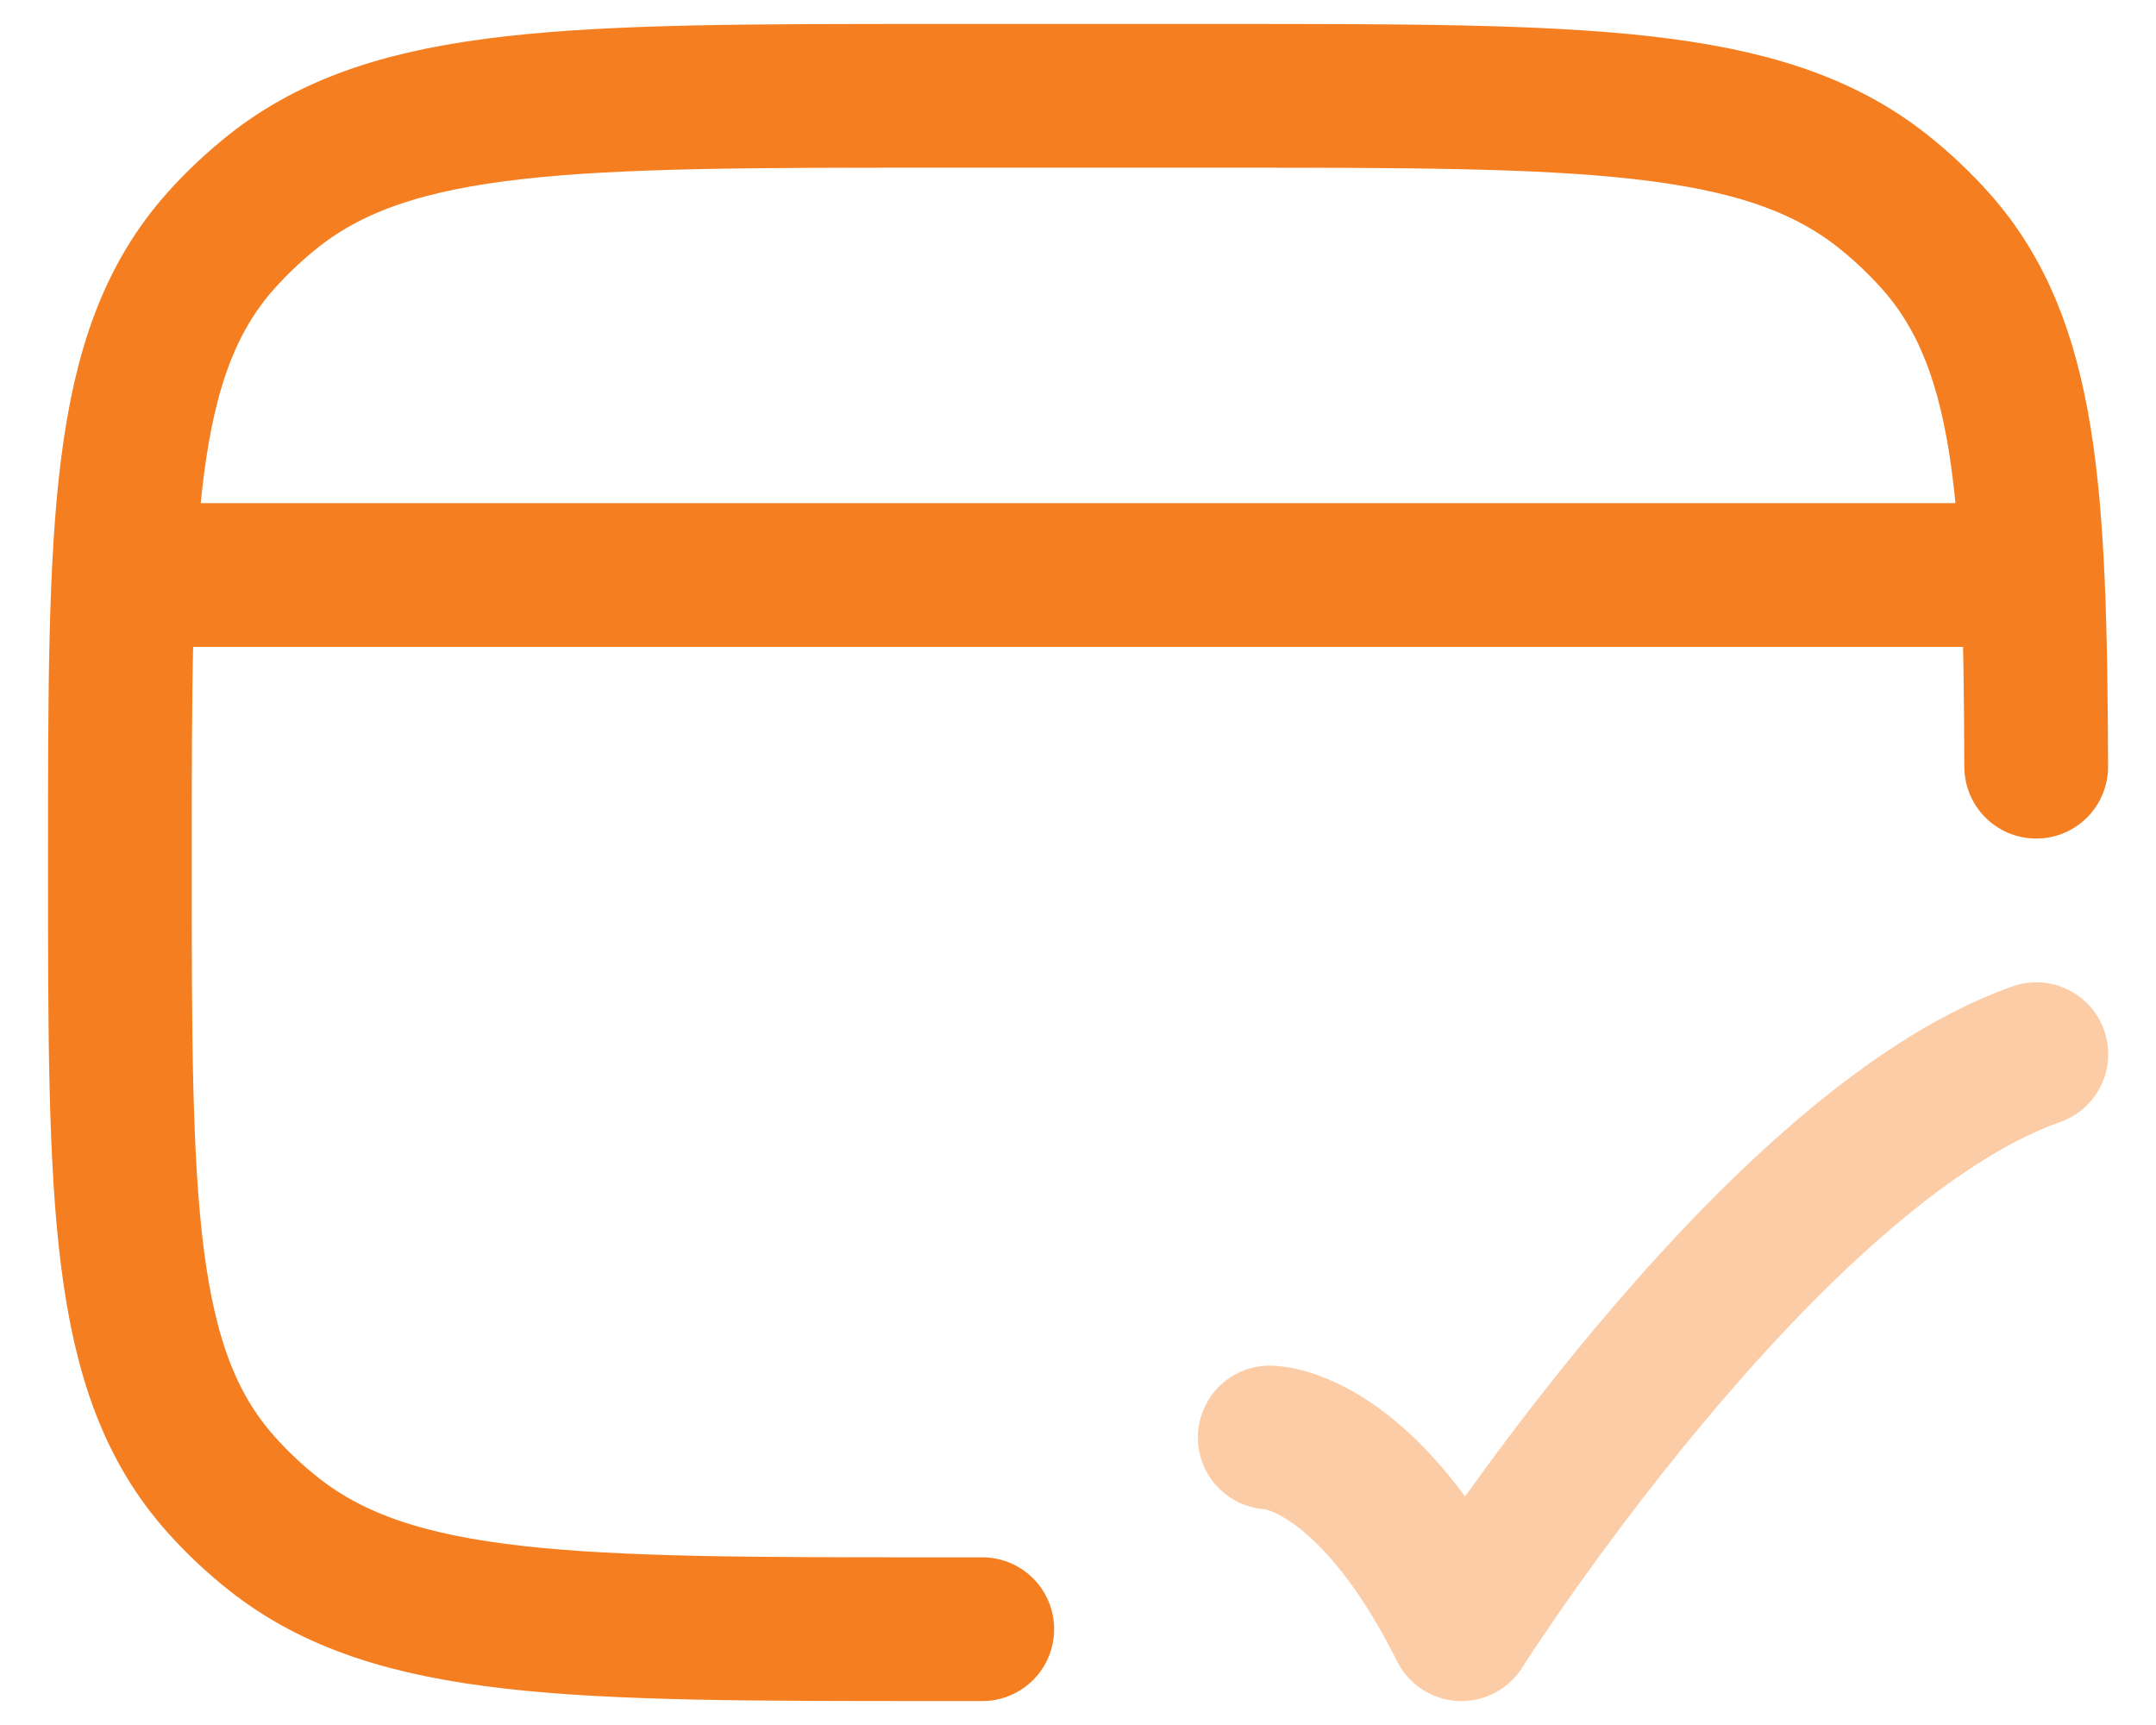 <svg width="30" height="24" viewBox="0 0 30 24" fill="none" xmlns="http://www.w3.org/2000/svg">
<path d="M13.668 22.667H13.001C7.99 22.667 5.484 22.667 3.811 21.345C3.544 21.134 3.296 20.901 3.072 20.649C1.668 19.075 1.668 16.717 1.668 12C1.668 7.283 1.668 4.925 3.072 3.35C3.296 3.099 3.544 2.866 3.811 2.654C5.484 1.333 7.99 1.333 13.001 1.333H17.001C22.013 1.333 24.518 1.333 26.191 2.654C26.459 2.866 26.706 3.099 26.931 3.35C28.196 4.769 28.321 6.824 28.333 10.667" stroke="#F57F20" stroke-width="2" stroke-linecap="round" stroke-linejoin="round"/>
<path d="M1.668 8H28.335" stroke="#F57F20" stroke-width="2" stroke-linejoin="round"/>
<path opacity="0.4" d="M17.668 20C17.668 20 19.001 20 20.335 22.667C20.335 22.667 24.57 16 28.335 14.667" stroke="#F57F20" stroke-width="2" stroke-linecap="round" stroke-linejoin="round"/>
</svg>
